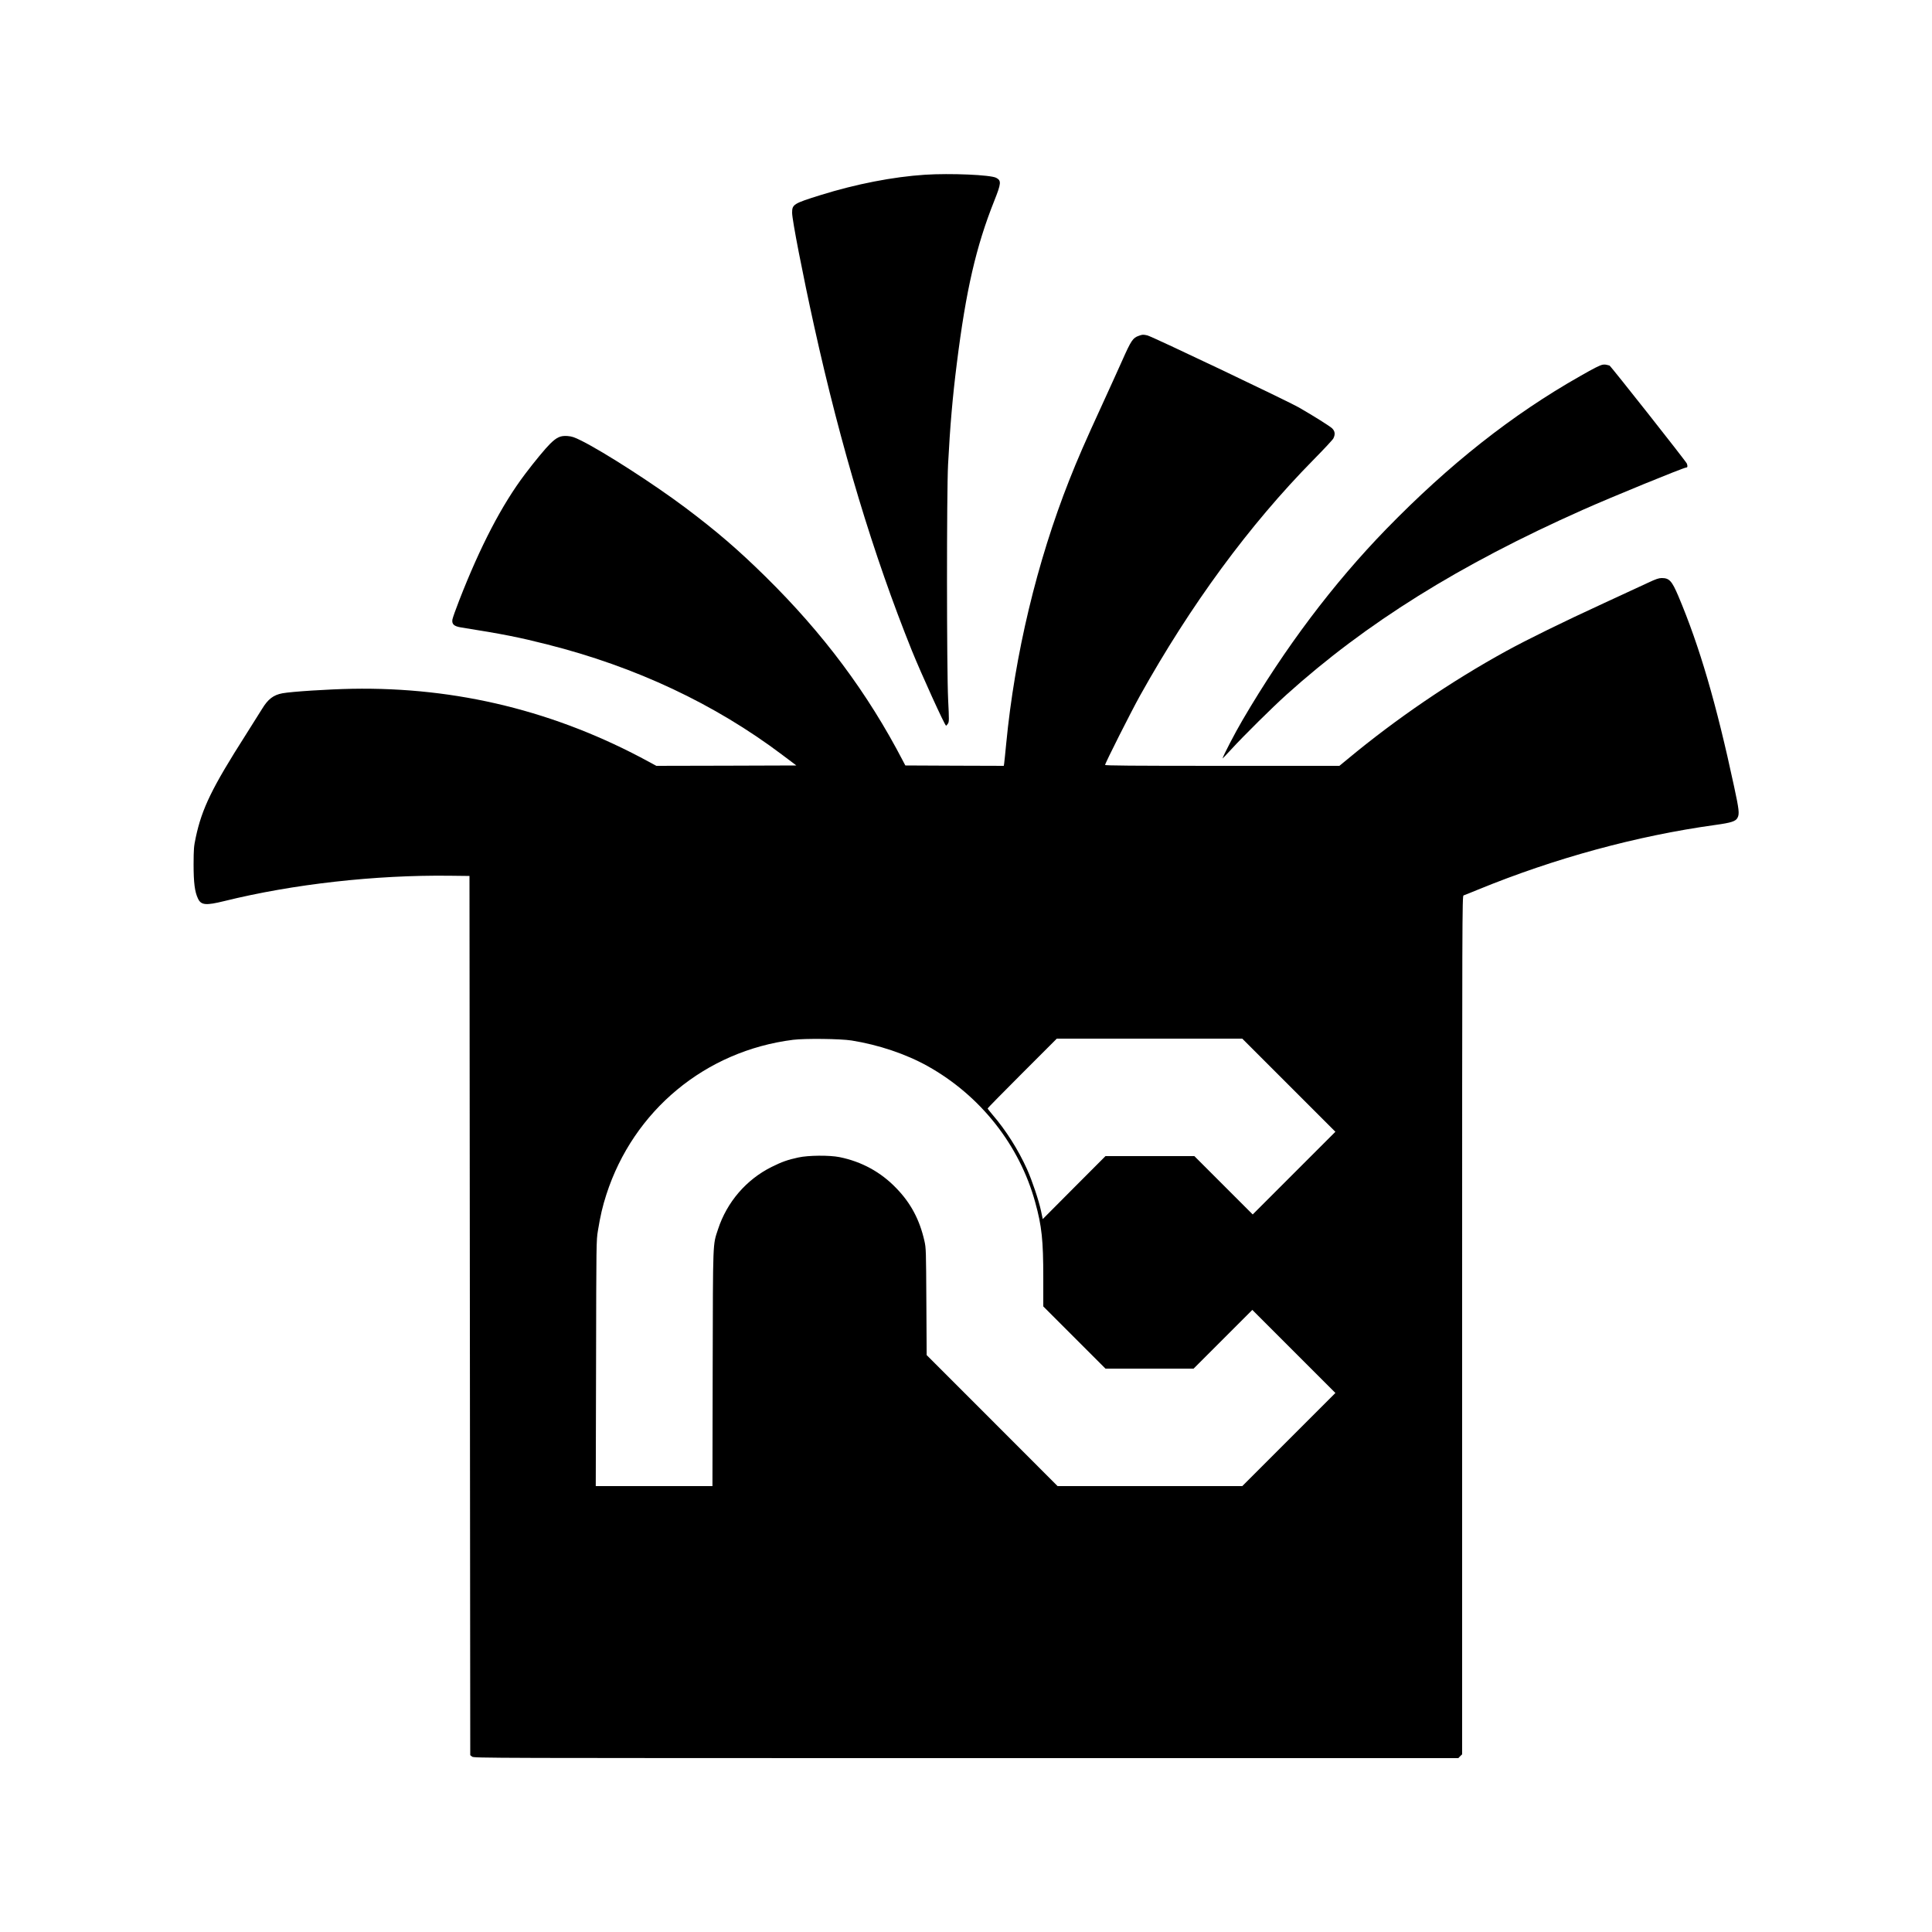 <?xml version="1.0" standalone="no"?>
<!DOCTYPE svg PUBLIC "-//W3C//DTD SVG 20010904//EN"
 "http://www.w3.org/TR/2001/REC-SVG-20010904/DTD/svg10.dtd">
<svg version="1.0" xmlns="http://www.w3.org/2000/svg"
 width="2500pt" height="2500pt" viewBox="0 0 2500 2500"
 preserveAspectRatio="xMidYMid meet">
<g transform="translate(0,2500) scale(0.1,-0.1)"
fill="#000000" stroke="none">
<path d="M11970 22739 c-414 -27 -892 -120 -1351 -263 -353 -110 -369 -121
-369 -230 0 -91 137 -796 285 -1466 347 -1571 765 -2958 1265 -4200 120 -296
426 -970 442 -970 4 0 15 12 24 26 16 24 16 46 3 307 -19 384 -20 2687 -1
3047 26 499 59 878 113 1305 119 951 249 1515 485 2107 90 226 93 261 25 297
-72 39 -594 61 -921 40z"/>
<path d="M14737 20655 c-79 -27 -100 -60 -220 -330 -46 -104 -162 -358 -256
-564 -220 -478 -318 -704 -424 -972 -419 -1060 -706 -2259 -817 -3414 -12
-121 -23 -235 -26 -253 l-5 -32 -637 2 -637 3 -29 55 c-459 884 -1032 1652
-1782 2390 -356 350 -633 588 -1039 893 -407 305 -1046 716 -1341 864 -95 47
-122 56 -182 61 -90 6 -138 -16 -225 -102 -61 -60 -204 -233 -323 -391 -300
-397 -579 -933 -853 -1637 -44 -112 -83 -223 -87 -245 -9 -60 20 -87 112 -102
548 -87 748 -127 1119 -221 1143 -289 2163 -769 3035 -1426 l185 -139 -906 -3
-906 -2 -94 51 c-1205 656 -2485 970 -3844 946 -311 -6 -779 -36 -900 -58
-117 -22 -187 -75 -265 -204 -24 -38 -117 -186 -207 -329 -440 -690 -570 -957
-650 -1333 -25 -117 -27 -147 -28 -348 0 -237 15 -356 57 -443 40 -85 101 -91
340 -32 890 220 1955 339 2913 328 l260 -3 5 -5688 5 -5689 24 -19 c23 -19
136 -19 6393 -19 l6369 0 24 25 25 24 0 5554 c0 5282 1 5555 18 5560 9 3 96
37 192 77 989 405 2047 694 3065 835 210 29 265 47 289 94 26 49 19 107 -45
404 -231 1077 -447 1814 -720 2461 -85 200 -118 236 -216 236 -38 0 -76 -13
-178 -61 -71 -33 -330 -153 -575 -266 -526 -242 -990 -470 -1260 -618 -712
-391 -1424 -876 -2051 -1397 l-107 -88 -1516 0 c-1189 0 -1516 3 -1516 12 0
22 335 686 450 893 656 1177 1415 2211 2246 3055 133 135 249 259 258 277 26
52 21 94 -16 130 -30 29 -242 162 -428 269 -150 86 -1902 920 -1963 934 -54
12 -64 12 -110 -5z m-3717 -9119 c349 -56 701 -174 983 -331 684 -382 1189
-1021 1393 -1764 85 -308 104 -489 104 -975 l0 -371 403 -403 402 -402 570 0
570 0 380 380 380 380 537 -537 538 -538 -602 -602 -603 -603 -1195 0 -1195 0
-847 848 -847 847 -4 690 c-4 665 -4 694 -25 787 -62 274 -175 488 -363 682
-201 210 -450 345 -736 403 -130 26 -404 24 -534 -5 -138 -30 -209 -55 -344
-122 -328 -163 -579 -455 -694 -807 -69 -211 -65 -115 -69 -1800 l-3 -1523
-755 0 -755 0 4 1588 c3 1568 3 1589 24 1717 32 195 60 315 109 467 351 1088
1281 1860 2417 2003 154 19 611 14 757 -9z m5658 -579 l602 -602 -535 -535
-535 -535 -378 378 -377 377 -575 0 -575 0 -406 -407 -406 -408 -22 105 c-29
137 -116 395 -181 540 -115 254 -272 503 -448 707 -34 40 -62 76 -62 80 0 4
201 209 447 455 l448 448 1200 0 1200 0 603 -603z"/>
<path d="M20735 20280 c-38 -9 -103 -41 -290 -148 -877 -497 -1689 -1138
-2506 -1977 -689 -709 -1313 -1538 -1859 -2470 -98 -166 -260 -479 -260 -500
0 -2 50 51 112 118 163 178 529 540 713 706 1032 930 2241 1684 3835 2393 377
168 1306 548 1339 548 18 0 21 17 9 51 -8 25 -990 1269 -1001 1269 -1 0 -16 4
-32 8 -17 5 -43 6 -60 2z"/>
</g>
</svg>
